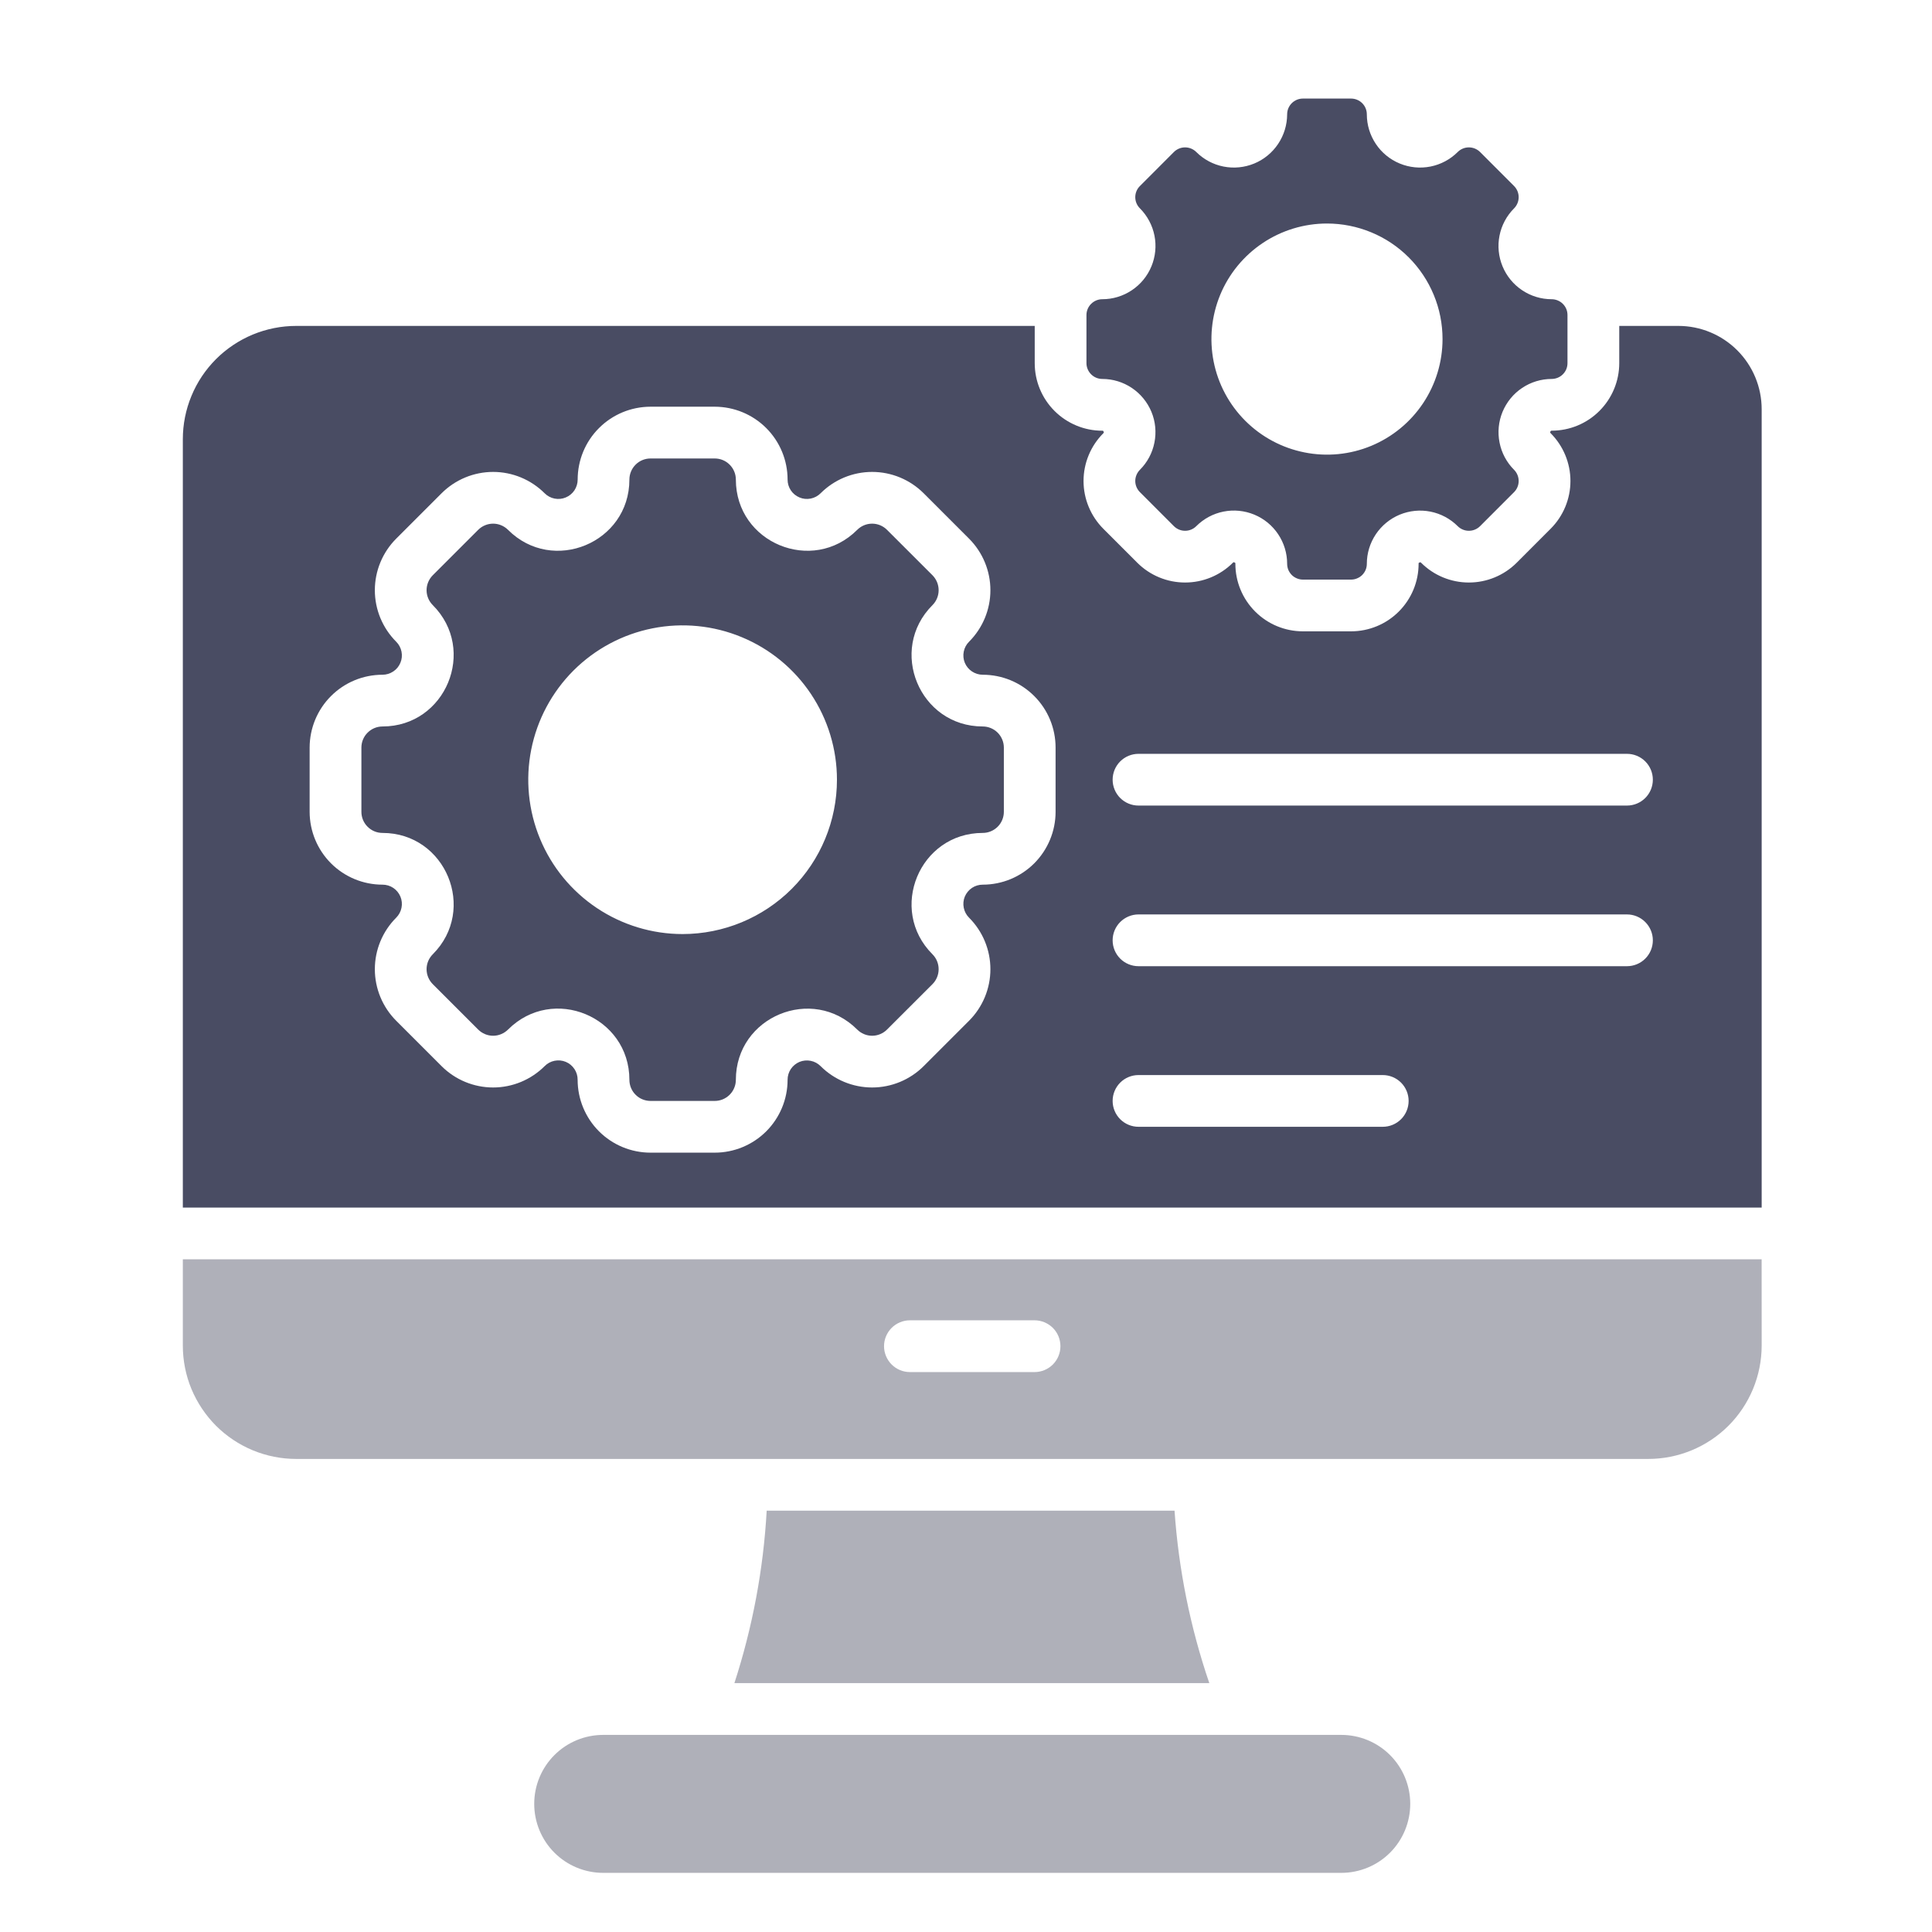 <svg xmlns="http://www.w3.org/2000/svg" width="49" height="49" viewBox="0 0 49 49" fill="none"><g clip-path="url(#clip0_844_1613)"><g clip-path="url(#clip1_844_1613)"><mask id="mask0_844_1613" style="mask-type:luminance" maskUnits="userSpaceOnUse" x="0" y="0" width="49" height="49"><path d="M48.66 0.6H0.66V48.6H48.66V0.6Z" fill="white"></path></mask><g mask="url(#mask0_844_1613)"><path fill-rule="evenodd" clip-rule="evenodd" d="M24.925 18.425C23.32 18.425 22.515 16.482 23.65 15.347C23.75 15.247 23.806 15.111 23.806 14.969C23.806 14.827 23.75 14.691 23.65 14.59L22.497 13.438C22.397 13.338 22.261 13.281 22.119 13.281C21.977 13.281 21.841 13.338 21.741 13.438C20.606 14.573 18.663 13.768 18.663 12.163C18.663 12.021 18.606 11.885 18.506 11.785C18.405 11.684 18.27 11.628 18.128 11.628H16.498C16.428 11.628 16.358 11.642 16.293 11.669C16.228 11.696 16.169 11.735 16.12 11.785C16.07 11.835 16.031 11.893 16.004 11.958C15.977 12.023 15.963 12.093 15.963 12.163C15.963 13.768 14.019 14.573 12.885 13.438C12.784 13.338 12.648 13.281 12.507 13.281C12.365 13.281 12.228 13.338 12.128 13.438L10.976 14.59C10.876 14.691 10.819 14.827 10.819 14.969C10.819 15.111 10.876 15.247 10.976 15.347C12.11 16.482 11.305 18.425 9.701 18.425C9.559 18.425 9.423 18.482 9.323 18.582C9.222 18.682 9.166 18.819 9.166 18.96V20.59C9.166 20.732 9.222 20.868 9.323 20.968C9.423 21.069 9.559 21.125 9.701 21.125C11.305 21.125 12.11 23.069 10.976 24.203C10.876 24.303 10.819 24.439 10.819 24.581C10.819 24.723 10.876 24.86 10.976 24.96L12.128 26.112C12.228 26.212 12.364 26.269 12.507 26.269C12.648 26.269 12.784 26.212 12.885 26.112C14.021 24.976 15.963 25.781 15.963 27.387C15.963 27.457 15.977 27.527 16.004 27.592C16.031 27.657 16.07 27.716 16.12 27.765C16.169 27.815 16.228 27.855 16.293 27.881C16.358 27.908 16.428 27.922 16.498 27.922H18.128C18.27 27.922 18.405 27.866 18.506 27.765C18.606 27.665 18.663 27.529 18.663 27.387C18.663 25.783 20.606 24.978 21.741 26.112C21.841 26.212 21.977 26.269 22.119 26.269C22.261 26.269 22.397 26.212 22.497 26.112L23.65 24.96C23.75 24.86 23.806 24.723 23.806 24.581C23.806 24.439 23.75 24.303 23.65 24.203C22.515 23.069 23.32 21.125 24.925 21.125C24.995 21.125 25.065 21.111 25.129 21.084C25.195 21.057 25.253 21.018 25.303 20.968C25.353 20.919 25.392 20.86 25.419 20.795C25.446 20.73 25.46 20.66 25.46 20.59V18.96C25.46 18.89 25.446 18.82 25.419 18.756C25.392 18.691 25.353 18.632 25.303 18.582C25.253 18.532 25.194 18.493 25.13 18.466C25.064 18.439 24.995 18.425 24.925 18.425ZM17.313 23.69C16.539 23.69 15.782 23.46 15.138 23.03C14.494 22.6 13.992 21.989 13.696 21.273C13.4 20.558 13.322 19.771 13.473 19.012C13.624 18.252 13.997 17.555 14.544 17.007C15.092 16.46 15.789 16.087 16.549 15.936C17.308 15.785 18.095 15.862 18.81 16.159C19.526 16.455 20.137 16.956 20.567 17.6C20.997 18.244 21.227 19.001 21.227 19.775C21.227 20.813 20.815 21.809 20.081 22.543C19.346 23.277 18.351 23.689 17.313 23.69ZM39.355 9.611C39.088 9.611 38.827 9.69 38.605 9.839C38.383 9.987 38.211 10.198 38.108 10.445C38.006 10.691 37.98 10.963 38.032 11.224C38.083 11.486 38.212 11.727 38.4 11.915C38.475 11.991 38.517 12.093 38.517 12.199C38.517 12.305 38.475 12.407 38.4 12.482L37.538 13.345C37.462 13.42 37.361 13.462 37.254 13.462C37.148 13.462 37.046 13.42 36.971 13.345C36.782 13.156 36.541 13.028 36.28 12.976C36.018 12.924 35.747 12.951 35.5 13.053C35.254 13.155 35.043 13.328 34.894 13.55C34.746 13.772 34.666 14.032 34.666 14.299C34.666 14.352 34.656 14.404 34.636 14.453C34.616 14.501 34.586 14.545 34.549 14.583C34.512 14.62 34.468 14.649 34.419 14.669C34.37 14.69 34.318 14.7 34.266 14.7H33.045C32.993 14.7 32.941 14.69 32.892 14.669C32.843 14.649 32.799 14.62 32.762 14.583C32.725 14.545 32.695 14.501 32.675 14.453C32.655 14.404 32.645 14.352 32.645 14.299C32.645 14.032 32.566 13.771 32.417 13.549C32.269 13.327 32.058 13.154 31.811 13.052C31.565 12.95 31.293 12.923 31.031 12.975C30.769 13.027 30.529 13.156 30.34 13.345C30.265 13.42 30.163 13.462 30.057 13.462C29.95 13.462 29.849 13.42 29.773 13.345L28.911 12.482C28.836 12.407 28.793 12.305 28.793 12.199C28.793 12.093 28.836 11.991 28.911 11.915C29.099 11.727 29.228 11.486 29.279 11.224C29.331 10.963 29.305 10.691 29.203 10.445C29.1 10.198 28.927 9.987 28.706 9.839C28.484 9.69 28.223 9.611 27.956 9.611C27.85 9.611 27.748 9.569 27.673 9.493C27.598 9.418 27.555 9.316 27.555 9.21V7.99C27.555 7.884 27.598 7.782 27.673 7.707C27.748 7.632 27.85 7.589 27.956 7.589C28.223 7.589 28.484 7.51 28.706 7.361C28.928 7.213 29.101 7.002 29.203 6.755C29.305 6.509 29.332 6.237 29.28 5.976C29.228 5.714 29.099 5.473 28.911 5.284C28.835 5.209 28.793 5.107 28.793 5.001C28.793 4.895 28.835 4.793 28.911 4.718L29.773 3.855C29.848 3.78 29.95 3.738 30.056 3.738C30.163 3.738 30.265 3.78 30.34 3.855C30.529 4.044 30.769 4.172 31.031 4.224C31.293 4.276 31.564 4.249 31.811 4.147C32.057 4.045 32.268 3.872 32.416 3.65C32.565 3.428 32.644 3.167 32.645 2.901C32.645 2.848 32.655 2.796 32.675 2.747C32.695 2.699 32.725 2.654 32.762 2.617C32.799 2.58 32.843 2.551 32.892 2.53C32.941 2.51 32.993 2.5 33.045 2.5H34.265C34.372 2.5 34.474 2.542 34.549 2.617C34.624 2.692 34.666 2.794 34.666 2.901C34.666 3.168 34.746 3.428 34.894 3.65C35.042 3.872 35.253 4.045 35.5 4.147C35.746 4.249 36.018 4.276 36.28 4.224C36.541 4.172 36.782 4.044 36.971 3.855C37.046 3.78 37.148 3.738 37.254 3.738C37.36 3.738 37.462 3.78 37.538 3.855L38.4 4.718C38.475 4.793 38.517 4.895 38.517 5.001C38.517 5.107 38.475 5.209 38.4 5.285C38.212 5.473 38.083 5.714 38.031 5.976C37.979 6.238 38.006 6.509 38.108 6.755C38.21 7.002 38.383 7.213 38.605 7.361C38.827 7.51 39.088 7.589 39.355 7.589C39.407 7.589 39.459 7.6 39.508 7.62C39.556 7.64 39.601 7.669 39.638 7.707C39.675 7.744 39.705 7.788 39.725 7.837C39.745 7.885 39.755 7.937 39.755 7.99V9.21C39.755 9.263 39.745 9.315 39.725 9.363C39.705 9.412 39.675 9.456 39.638 9.493C39.601 9.531 39.556 9.56 39.508 9.58C39.459 9.6 39.407 9.611 39.355 9.611ZM33.656 5.669C33.076 5.669 32.509 5.841 32.027 6.163C31.545 6.485 31.169 6.942 30.947 7.478C30.726 8.014 30.668 8.603 30.781 9.171C30.894 9.74 31.173 10.262 31.583 10.672C31.993 11.082 32.515 11.361 33.084 11.474C33.652 11.588 34.241 11.53 34.777 11.308C35.312 11.086 35.77 10.71 36.092 10.228C36.414 9.746 36.586 9.179 36.586 8.6C36.586 8.215 36.511 7.834 36.363 7.478C36.216 7.123 36 6.799 35.728 6.527C35.456 6.255 35.133 6.039 34.777 5.892C34.421 5.745 34.04 5.669 33.656 5.669ZM42.568 8.266H41.068V9.21C41.068 9.664 40.887 10.1 40.566 10.421C40.245 10.743 39.809 10.923 39.355 10.923C39.348 10.923 39.342 10.924 39.335 10.925C39.323 10.938 39.316 10.955 39.315 10.972C39.319 10.978 39.324 10.983 39.328 10.987C39.649 11.309 39.83 11.745 39.83 12.199C39.83 12.653 39.649 13.089 39.328 13.41L38.466 14.273C38.144 14.594 37.709 14.774 37.254 14.774C36.8 14.774 36.364 14.594 36.043 14.273C36.038 14.268 36.033 14.264 36.028 14.26C36.01 14.261 35.993 14.268 35.98 14.279C35.979 14.286 35.979 14.293 35.979 14.299C35.979 14.754 35.798 15.189 35.477 15.51C35.156 15.832 34.72 16.012 34.266 16.012H33.045C32.591 16.012 32.155 15.832 31.834 15.51C31.513 15.189 31.332 14.754 31.332 14.299C31.332 14.292 31.332 14.285 31.331 14.278C31.318 14.267 31.301 14.26 31.284 14.259C31.279 14.263 31.273 14.268 31.268 14.273C30.947 14.594 30.511 14.774 30.057 14.774C29.602 14.774 29.167 14.594 28.845 14.273L27.983 13.411C27.662 13.089 27.481 12.653 27.481 12.199C27.481 11.745 27.662 11.309 27.983 10.988C27.988 10.983 27.992 10.978 27.996 10.973C27.995 10.955 27.988 10.938 27.976 10.925C27.97 10.924 27.963 10.924 27.956 10.924C27.502 10.924 27.066 10.743 26.745 10.422C26.423 10.1 26.243 9.665 26.243 9.21V8.266H7.511C7.134 8.266 6.76 8.341 6.411 8.485C6.063 8.63 5.746 8.841 5.479 9.108C5.212 9.375 5 9.692 4.856 10.041C4.711 10.39 4.637 10.764 4.637 11.141V30.627H44.68V10.379C44.68 9.818 44.457 9.281 44.061 8.885C43.665 8.489 43.128 8.266 42.568 8.266ZM26.772 20.59C26.772 21.079 26.577 21.549 26.231 21.896C25.885 22.242 25.415 22.437 24.925 22.437C24.828 22.437 24.732 22.465 24.651 22.519C24.571 22.573 24.508 22.65 24.47 22.739C24.433 22.829 24.424 22.928 24.443 23.023C24.462 23.119 24.509 23.206 24.578 23.275C24.924 23.621 25.119 24.091 25.119 24.581C25.119 25.071 24.924 25.541 24.578 25.888L23.426 27.04C23.079 27.386 22.609 27.581 22.119 27.581C21.629 27.581 21.159 27.386 20.813 27.04C20.744 26.971 20.657 26.924 20.561 26.905C20.466 26.886 20.367 26.895 20.277 26.932C20.188 26.97 20.111 27.032 20.057 27.113C20.003 27.194 19.975 27.289 19.975 27.387C19.975 27.877 19.78 28.346 19.434 28.693C19.087 29.039 18.617 29.234 18.128 29.234H16.498C16.008 29.234 15.538 29.039 15.192 28.693C14.845 28.346 14.651 27.877 14.65 27.387C14.651 27.289 14.623 27.194 14.569 27.113C14.515 27.032 14.439 26.968 14.349 26.931C14.259 26.894 14.16 26.884 14.064 26.904C13.969 26.923 13.881 26.97 13.813 27.04C13.466 27.386 12.996 27.581 12.507 27.581C12.017 27.581 11.546 27.386 11.2 27.04L10.048 25.888C9.702 25.541 9.507 25.071 9.507 24.581C9.507 24.091 9.702 23.621 10.048 23.275C10.117 23.206 10.164 23.119 10.183 23.023C10.202 22.928 10.193 22.829 10.155 22.739C10.118 22.65 10.055 22.573 9.974 22.519C9.893 22.465 9.798 22.437 9.701 22.437C9.211 22.437 8.741 22.242 8.395 21.896C8.048 21.549 7.854 21.079 7.853 20.59V18.96C7.854 18.47 8.048 18 8.395 17.654C8.741 17.307 9.211 17.113 9.701 17.113C9.798 17.113 9.893 17.084 9.974 17.03C10.055 16.977 10.118 16.9 10.155 16.81C10.193 16.72 10.202 16.622 10.183 16.526C10.164 16.431 10.117 16.343 10.048 16.275C9.702 15.928 9.507 15.459 9.507 14.969C9.507 14.479 9.702 14.009 10.048 13.662L11.2 12.51C11.547 12.164 12.017 11.969 12.507 11.969C12.996 11.969 13.466 12.164 13.813 12.51C13.882 12.579 13.969 12.626 14.064 12.645C14.16 12.664 14.258 12.655 14.348 12.617C14.438 12.58 14.515 12.517 14.569 12.436C14.622 12.355 14.651 12.26 14.651 12.163C14.651 11.673 14.845 11.203 15.192 10.857C15.538 10.51 16.008 10.316 16.498 10.315H18.128C18.617 10.316 19.087 10.51 19.434 10.857C19.78 11.203 19.975 11.673 19.975 12.163C19.975 12.26 20.003 12.355 20.057 12.436C20.111 12.517 20.188 12.58 20.278 12.617C20.367 12.655 20.466 12.664 20.561 12.645C20.657 12.626 20.744 12.579 20.813 12.51C21.159 12.164 21.629 11.969 22.119 11.969C22.609 11.969 23.079 12.164 23.426 12.51C23.81 12.894 24.194 13.278 24.578 13.662C24.924 14.009 25.119 14.479 25.119 14.969C25.119 15.459 24.924 15.928 24.578 16.275C24.509 16.343 24.462 16.431 24.443 16.526C24.424 16.622 24.433 16.72 24.47 16.81C24.508 16.9 24.571 16.977 24.652 17.03C24.733 17.084 24.828 17.113 24.925 17.113C25.415 17.113 25.885 17.307 26.231 17.654C26.578 18 26.772 18.47 26.772 18.96L26.772 20.59ZM35.07 27.266C35.244 27.266 35.411 27.335 35.534 27.458C35.657 27.581 35.726 27.748 35.726 27.922C35.726 28.096 35.657 28.263 35.534 28.386C35.411 28.509 35.244 28.578 35.07 28.578H28.875C28.701 28.578 28.534 28.509 28.411 28.386C28.288 28.263 28.219 28.096 28.219 27.922C28.219 27.748 28.288 27.581 28.411 27.458C28.534 27.335 28.701 27.266 28.875 27.266H35.07ZM41.264 23.192C41.438 23.192 41.605 23.262 41.728 23.385C41.851 23.508 41.92 23.675 41.92 23.849C41.92 24.023 41.851 24.19 41.728 24.313C41.605 24.436 41.438 24.505 41.264 24.505H28.875C28.701 24.505 28.534 24.436 28.411 24.313C28.288 24.19 28.219 24.023 28.219 23.849C28.219 23.675 28.288 23.508 28.411 23.385C28.534 23.262 28.701 23.192 28.875 23.192H41.264ZM41.264 19.119C41.438 19.119 41.605 19.188 41.728 19.311C41.851 19.434 41.92 19.601 41.92 19.775C41.92 19.949 41.851 20.116 41.728 20.239C41.605 20.362 41.438 20.431 41.264 20.431H28.875C28.701 20.431 28.534 20.362 28.411 20.239C28.288 20.116 28.219 19.949 28.219 19.775C28.219 19.601 28.288 19.434 28.411 19.311C28.534 19.188 28.701 19.119 28.875 19.119H41.264Z" fill="#494C63"></path><path fill-rule="evenodd" clip-rule="evenodd" d="M44.679 31.939H4.637V34.127C4.637 34.504 4.711 34.878 4.855 35.227C5 35.575 5.212 35.892 5.478 36.16C5.745 36.426 6.062 36.638 6.411 36.783C6.76 36.927 7.134 37.002 7.511 37.002H41.805C42.182 37.002 42.556 36.927 42.905 36.783C43.254 36.638 43.571 36.427 43.838 36.16C44.105 35.893 44.316 35.576 44.461 35.227C44.605 34.878 44.68 34.504 44.68 34.127L44.679 31.939ZM19.445 38.314C19.362 39.801 19.086 41.271 18.626 42.688H30.671C30.188 41.275 29.892 39.804 29.789 38.314H19.445ZM34.018 44.001H15.298C14.834 44.001 14.389 44.185 14.061 44.513C13.733 44.841 13.549 45.286 13.549 45.75C13.549 46.214 13.733 46.66 14.061 46.988C14.389 47.316 14.834 47.5 15.298 47.5H34.018C34.482 47.5 34.927 47.316 35.255 46.988C35.583 46.66 35.767 46.214 35.767 45.75C35.767 45.286 35.583 44.841 35.255 44.513C34.927 44.185 34.482 44.001 34.018 44.001ZM23.078 34.799C22.904 34.799 22.737 34.73 22.614 34.607C22.491 34.483 22.421 34.317 22.421 34.143C22.421 33.968 22.491 33.802 22.614 33.678C22.737 33.556 22.904 33.486 23.078 33.486H26.238C26.413 33.486 26.579 33.556 26.703 33.678C26.826 33.802 26.895 33.968 26.895 34.143C26.895 34.317 26.826 34.483 26.703 34.607C26.579 34.73 26.413 34.799 26.238 34.799H23.078Z" fill="#AFB0B9"></path></g></g></g><defs><clipPath id="clip0_844_1613"><rect width="48" height="49" fill="white" transform="translate(0.66)"></rect></clipPath><clipPath id="clip1_844_1613"><rect width="48" height="49" fill="white" transform="translate(0.66)"></rect></clipPath></defs></svg>